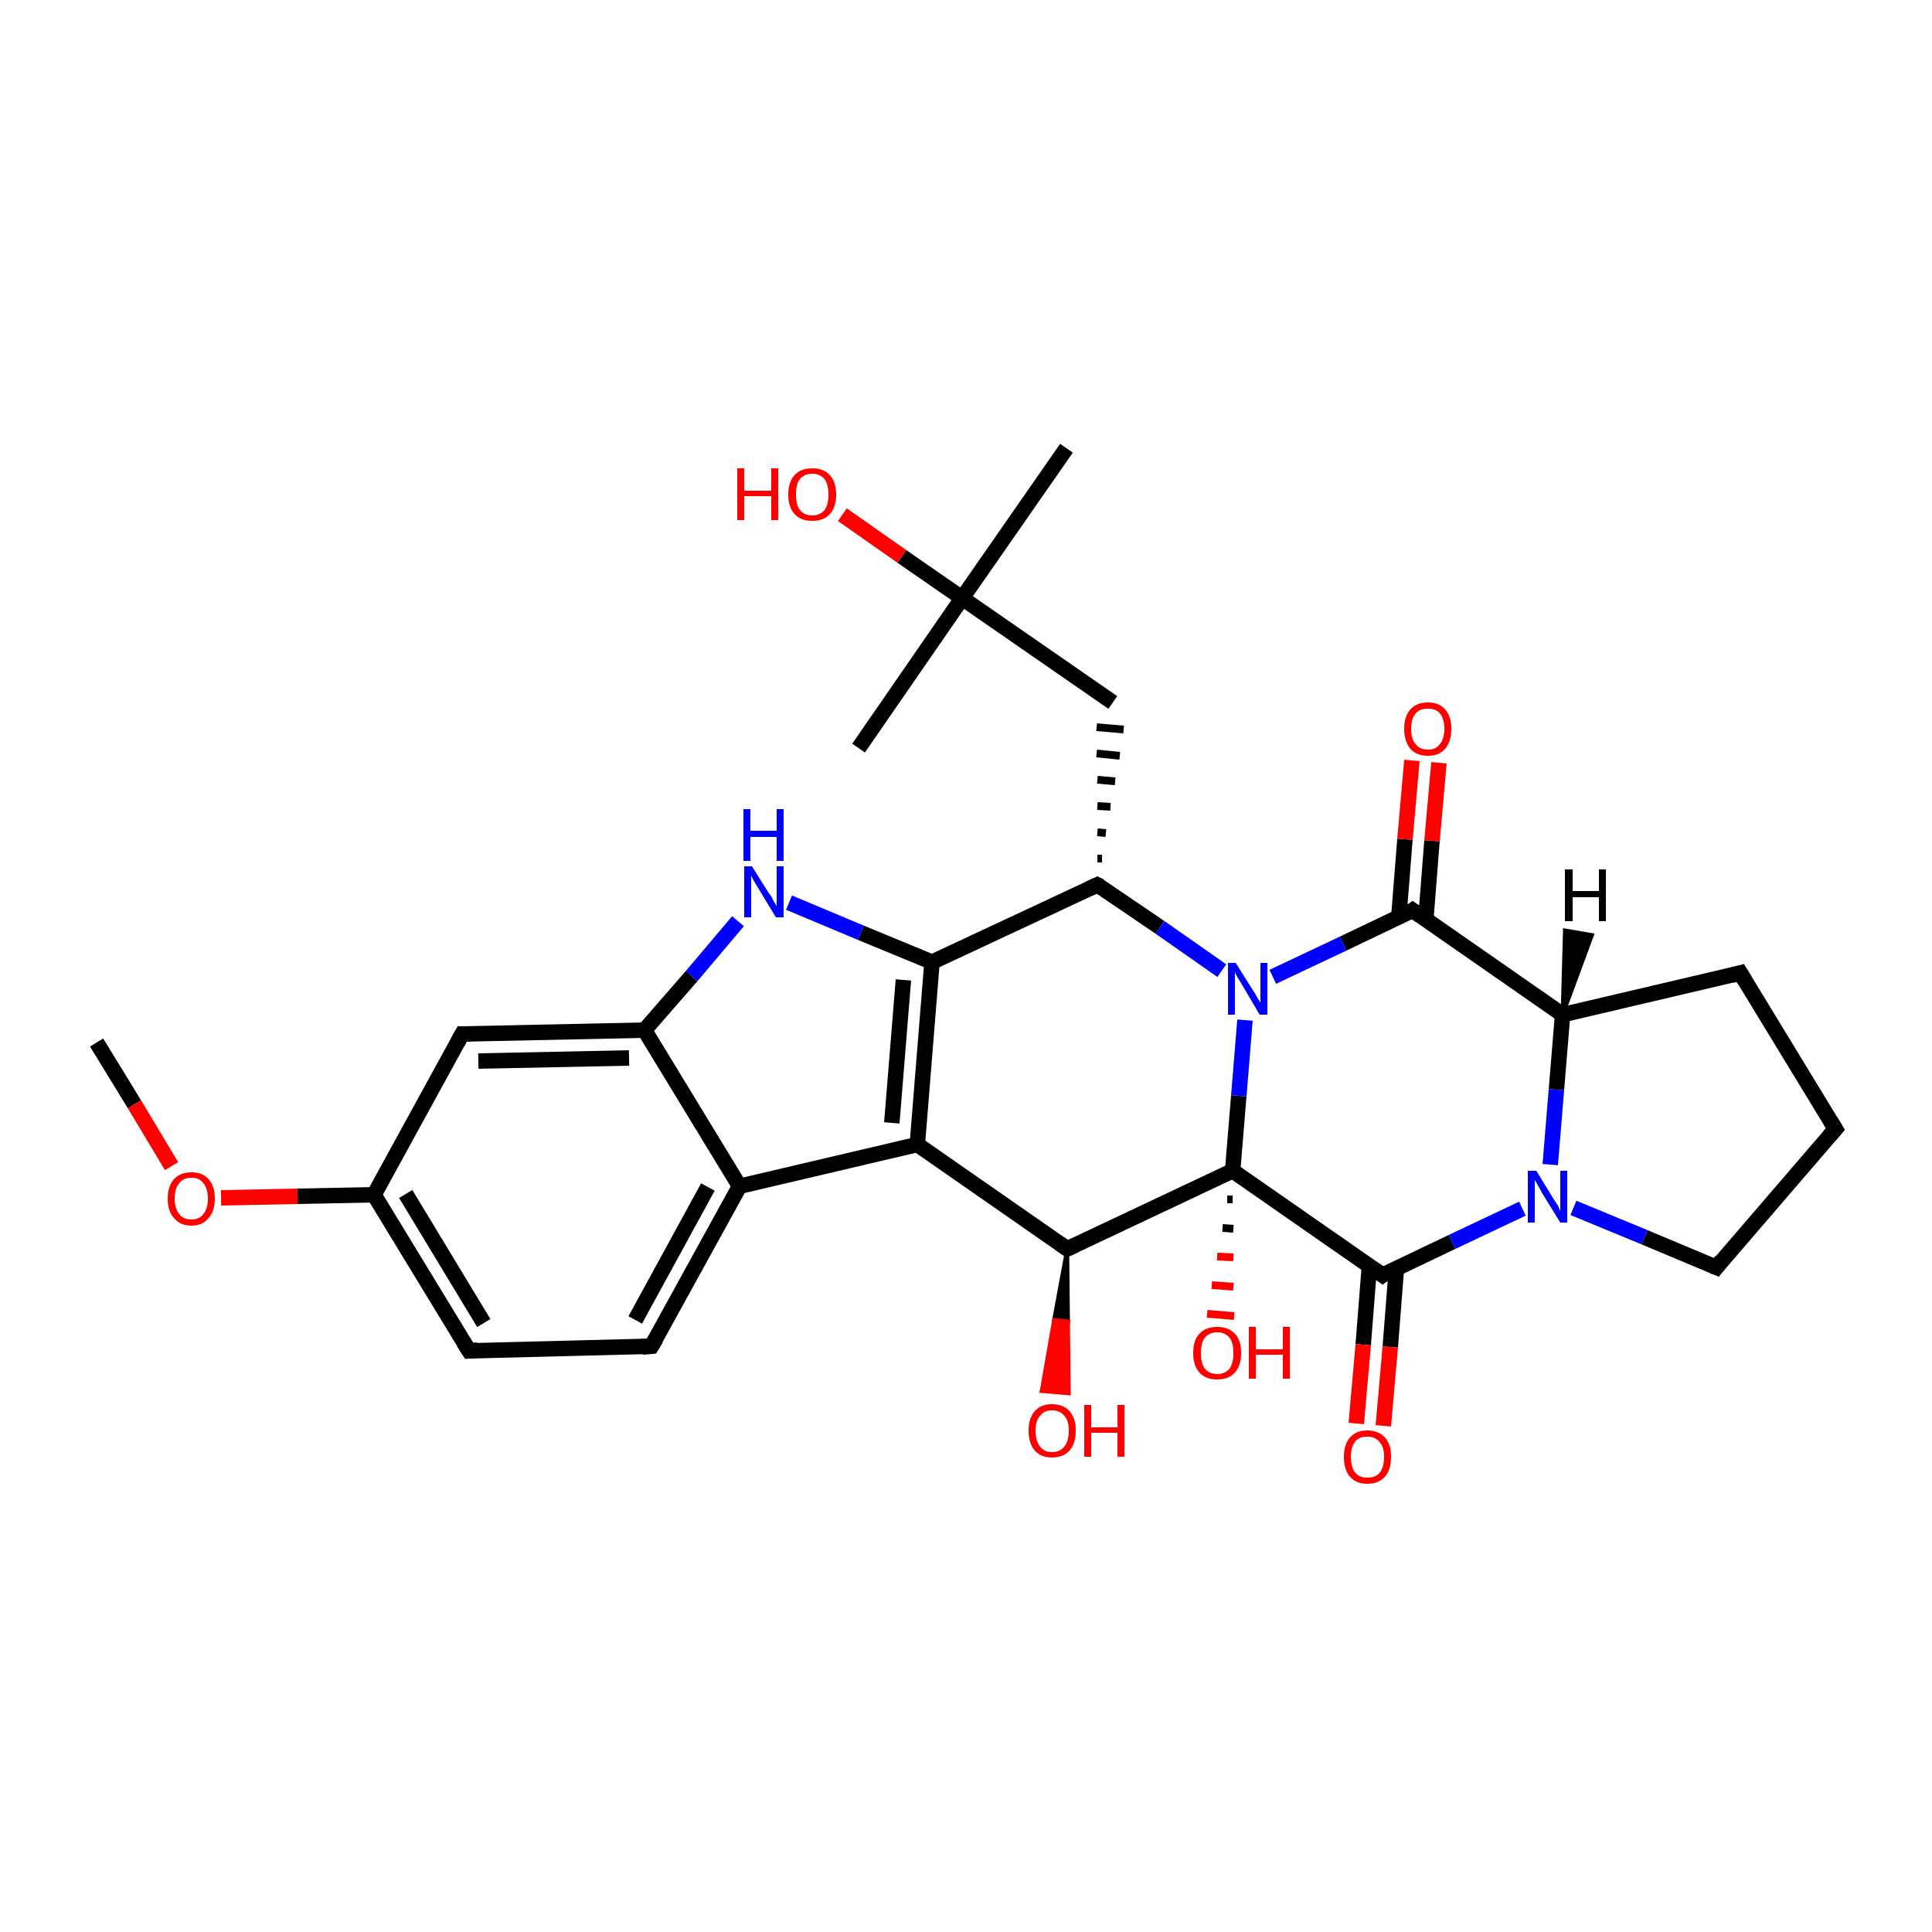 <?xml version='1.0' encoding='iso-8859-1'?>
<svg version='1.1' baseProfile='full'
              xmlns='http://www.w3.org/2000/svg'
                      xmlns:rdkit='http://www.rdkit.org/xml'
                      xmlns:xlink='http://www.w3.org/1999/xlink'
                  xml:space='preserve'
width='250px' height='250px' viewBox='0 0 250 250'>
<!-- END OF HEADER -->
<rect style='opacity:1.0;fill:#FFFFFF;stroke:none' width='250.0' height='250.0' x='0.0' y='0.0'> </rect>
<path class='bond-0 atom-0 atom-20' d='M 111.1,96.8 L 124.5,77.4' style='fill:none;fill-rule:evenodd;stroke:#000000;stroke-width:2.0px;stroke-linecap:butt;stroke-linejoin:miter;stroke-opacity:1' />
<path class='bond-1 atom-1 atom-20' d='M 138.0,58.0 L 124.5,77.4' style='fill:none;fill-rule:evenodd;stroke:#000000;stroke-width:2.0px;stroke-linecap:butt;stroke-linejoin:miter;stroke-opacity:1' />
<path class='bond-2 atom-2 atom-30' d='M 12.5,134.9 L 17.4,142.9' style='fill:none;fill-rule:evenodd;stroke:#000000;stroke-width:2.0px;stroke-linecap:butt;stroke-linejoin:miter;stroke-opacity:1' />
<path class='bond-2 atom-2 atom-30' d='M 17.4,142.9 L 22.2,150.9' style='fill:none;fill-rule:evenodd;stroke:#FF0000;stroke-width:2.0px;stroke-linecap:butt;stroke-linejoin:miter;stroke-opacity:1' />
<path class='bond-3 atom-3 atom-4' d='M 237.5,146.1 L 225.2,125.9' style='fill:none;fill-rule:evenodd;stroke:#000000;stroke-width:2.0px;stroke-linecap:butt;stroke-linejoin:miter;stroke-opacity:1' />
<path class='bond-4 atom-3 atom-7' d='M 237.5,146.1 L 222.1,164.0' style='fill:none;fill-rule:evenodd;stroke:#000000;stroke-width:2.0px;stroke-linecap:butt;stroke-linejoin:miter;stroke-opacity:1' />
<path class='bond-5 atom-4 atom-13' d='M 225.2,125.9 L 202.2,131.3' style='fill:none;fill-rule:evenodd;stroke:#000000;stroke-width:2.0px;stroke-linecap:butt;stroke-linejoin:miter;stroke-opacity:1' />
<path class='bond-6 atom-5 atom-6' d='M 60.7,174.8 L 84.3,174.2' style='fill:none;fill-rule:evenodd;stroke:#000000;stroke-width:2.0px;stroke-linecap:butt;stroke-linejoin:miter;stroke-opacity:1' />
<path class='bond-7 atom-5 atom-10' d='M 60.7,174.8 L 48.4,154.6' style='fill:none;fill-rule:evenodd;stroke:#000000;stroke-width:2.0px;stroke-linecap:butt;stroke-linejoin:miter;stroke-opacity:1' />
<path class='bond-7 atom-5 atom-10' d='M 62.6,171.2 L 52.5,154.5' style='fill:none;fill-rule:evenodd;stroke:#000000;stroke-width:2.0px;stroke-linecap:butt;stroke-linejoin:miter;stroke-opacity:1' />
<path class='bond-8 atom-6 atom-11' d='M 84.3,174.2 L 95.7,153.5' style='fill:none;fill-rule:evenodd;stroke:#000000;stroke-width:2.0px;stroke-linecap:butt;stroke-linejoin:miter;stroke-opacity:1' />
<path class='bond-8 atom-6 atom-11' d='M 82.2,170.8 L 91.6,153.6' style='fill:none;fill-rule:evenodd;stroke:#000000;stroke-width:2.0px;stroke-linecap:butt;stroke-linejoin:miter;stroke-opacity:1' />
<path class='bond-9 atom-7 atom-23' d='M 222.1,164.0 L 212.8,160.1' style='fill:none;fill-rule:evenodd;stroke:#000000;stroke-width:2.0px;stroke-linecap:butt;stroke-linejoin:miter;stroke-opacity:1' />
<path class='bond-9 atom-7 atom-23' d='M 212.8,160.1 L 203.6,156.3' style='fill:none;fill-rule:evenodd;stroke:#0000FF;stroke-width:2.0px;stroke-linecap:butt;stroke-linejoin:miter;stroke-opacity:1' />
<path class='bond-10 atom-8 atom-10' d='M 59.8,133.8 L 48.4,154.6' style='fill:none;fill-rule:evenodd;stroke:#000000;stroke-width:2.0px;stroke-linecap:butt;stroke-linejoin:miter;stroke-opacity:1' />
<path class='bond-11 atom-8 atom-12' d='M 59.8,133.8 L 83.4,133.3' style='fill:none;fill-rule:evenodd;stroke:#000000;stroke-width:2.0px;stroke-linecap:butt;stroke-linejoin:miter;stroke-opacity:1' />
<path class='bond-11 atom-8 atom-12' d='M 61.9,137.3 L 81.4,136.9' style='fill:none;fill-rule:evenodd;stroke:#000000;stroke-width:2.0px;stroke-linecap:butt;stroke-linejoin:miter;stroke-opacity:1' />
<path class='bond-12 atom-14 atom-9' d='M 142.6,111.1 L 142.0,111.1' style='fill:none;fill-rule:evenodd;stroke:#000000;stroke-width:1.0px;stroke-linecap:butt;stroke-linejoin:miter;stroke-opacity:1' />
<path class='bond-12 atom-14 atom-9' d='M 143.1,107.8 L 142.0,107.7' style='fill:none;fill-rule:evenodd;stroke:#000000;stroke-width:1.0px;stroke-linecap:butt;stroke-linejoin:miter;stroke-opacity:1' />
<path class='bond-12 atom-14 atom-9' d='M 143.7,104.4 L 142.0,104.3' style='fill:none;fill-rule:evenodd;stroke:#000000;stroke-width:1.0px;stroke-linecap:butt;stroke-linejoin:miter;stroke-opacity:1' />
<path class='bond-12 atom-14 atom-9' d='M 144.3,101.1 L 142.0,100.9' style='fill:none;fill-rule:evenodd;stroke:#000000;stroke-width:1.0px;stroke-linecap:butt;stroke-linejoin:miter;stroke-opacity:1' />
<path class='bond-12 atom-14 atom-9' d='M 144.9,97.8 L 141.9,97.5' style='fill:none;fill-rule:evenodd;stroke:#000000;stroke-width:1.0px;stroke-linecap:butt;stroke-linejoin:miter;stroke-opacity:1' />
<path class='bond-12 atom-14 atom-9' d='M 145.4,94.4 L 141.9,94.1' style='fill:none;fill-rule:evenodd;stroke:#000000;stroke-width:1.0px;stroke-linecap:butt;stroke-linejoin:miter;stroke-opacity:1' />
<path class='bond-13 atom-9 atom-20' d='M 144.0,90.9 L 124.5,77.4' style='fill:none;fill-rule:evenodd;stroke:#000000;stroke-width:2.0px;stroke-linecap:butt;stroke-linejoin:miter;stroke-opacity:1' />
<path class='bond-14 atom-10 atom-30' d='M 48.4,154.6 L 38.5,154.8' style='fill:none;fill-rule:evenodd;stroke:#000000;stroke-width:2.0px;stroke-linecap:butt;stroke-linejoin:miter;stroke-opacity:1' />
<path class='bond-14 atom-10 atom-30' d='M 38.5,154.8 L 28.6,155.0' style='fill:none;fill-rule:evenodd;stroke:#FF0000;stroke-width:2.0px;stroke-linecap:butt;stroke-linejoin:miter;stroke-opacity:1' />
<path class='bond-15 atom-11 atom-12' d='M 95.7,153.5 L 83.4,133.3' style='fill:none;fill-rule:evenodd;stroke:#000000;stroke-width:2.0px;stroke-linecap:butt;stroke-linejoin:miter;stroke-opacity:1' />
<path class='bond-16 atom-11 atom-15' d='M 95.7,153.5 L 118.7,148.1' style='fill:none;fill-rule:evenodd;stroke:#000000;stroke-width:2.0px;stroke-linecap:butt;stroke-linejoin:miter;stroke-opacity:1' />
<path class='bond-17 atom-12 atom-22' d='M 83.4,133.3 L 89.5,126.3' style='fill:none;fill-rule:evenodd;stroke:#000000;stroke-width:2.0px;stroke-linecap:butt;stroke-linejoin:miter;stroke-opacity:1' />
<path class='bond-17 atom-12 atom-22' d='M 89.5,126.3 L 95.5,119.2' style='fill:none;fill-rule:evenodd;stroke:#0000FF;stroke-width:2.0px;stroke-linecap:butt;stroke-linejoin:miter;stroke-opacity:1' />
<path class='bond-18 atom-13 atom-18' d='M 202.2,131.3 L 182.8,117.8' style='fill:none;fill-rule:evenodd;stroke:#000000;stroke-width:2.0px;stroke-linecap:butt;stroke-linejoin:miter;stroke-opacity:1' />
<path class='bond-19 atom-13 atom-23' d='M 202.2,131.3 L 201.4,141.0' style='fill:none;fill-rule:evenodd;stroke:#000000;stroke-width:2.0px;stroke-linecap:butt;stroke-linejoin:miter;stroke-opacity:1' />
<path class='bond-19 atom-13 atom-23' d='M 201.4,141.0 L 200.6,150.7' style='fill:none;fill-rule:evenodd;stroke:#0000FF;stroke-width:2.0px;stroke-linecap:butt;stroke-linejoin:miter;stroke-opacity:1' />
<path class='bond-20 atom-14 atom-16' d='M 142.0,114.5 L 120.6,124.5' style='fill:none;fill-rule:evenodd;stroke:#000000;stroke-width:2.0px;stroke-linecap:butt;stroke-linejoin:miter;stroke-opacity:1' />
<path class='bond-21 atom-14 atom-24' d='M 142.0,114.5 L 150.1,120.0' style='fill:none;fill-rule:evenodd;stroke:#000000;stroke-width:2.0px;stroke-linecap:butt;stroke-linejoin:miter;stroke-opacity:1' />
<path class='bond-21 atom-14 atom-24' d='M 150.1,120.0 L 158.1,125.6' style='fill:none;fill-rule:evenodd;stroke:#0000FF;stroke-width:2.0px;stroke-linecap:butt;stroke-linejoin:miter;stroke-opacity:1' />
<path class='bond-22 atom-15 atom-16' d='M 118.7,148.1 L 120.6,124.5' style='fill:none;fill-rule:evenodd;stroke:#000000;stroke-width:2.0px;stroke-linecap:butt;stroke-linejoin:miter;stroke-opacity:1' />
<path class='bond-22 atom-15 atom-16' d='M 115.4,145.3 L 116.9,126.8' style='fill:none;fill-rule:evenodd;stroke:#000000;stroke-width:2.0px;stroke-linecap:butt;stroke-linejoin:miter;stroke-opacity:1' />
<path class='bond-23 atom-15 atom-17' d='M 118.7,148.1 L 138.1,161.6' style='fill:none;fill-rule:evenodd;stroke:#000000;stroke-width:2.0px;stroke-linecap:butt;stroke-linejoin:miter;stroke-opacity:1' />
<path class='bond-24 atom-16 atom-22' d='M 120.6,124.5 L 111.4,120.7' style='fill:none;fill-rule:evenodd;stroke:#000000;stroke-width:2.0px;stroke-linecap:butt;stroke-linejoin:miter;stroke-opacity:1' />
<path class='bond-24 atom-16 atom-22' d='M 111.4,120.7 L 102.1,116.8' style='fill:none;fill-rule:evenodd;stroke:#0000FF;stroke-width:2.0px;stroke-linecap:butt;stroke-linejoin:miter;stroke-opacity:1' />
<path class='bond-25 atom-17 atom-21' d='M 138.1,161.6 L 159.5,151.5' style='fill:none;fill-rule:evenodd;stroke:#000000;stroke-width:2.0px;stroke-linecap:butt;stroke-linejoin:miter;stroke-opacity:1' />
<path class='bond-26 atom-17 atom-25' d='M 138.1,161.6 L 138.2,171.0 L 136.4,170.8 Z' style='fill:#000000;fill-rule:evenodd;fill-opacity:1;stroke:#000000;stroke-width:0.5px;stroke-linecap:butt;stroke-linejoin:miter;stroke-opacity:1;' />
<path class='bond-26 atom-17 atom-25' d='M 138.2,171.0 L 134.8,180.0 L 138.3,180.3 Z' style='fill:#FF0000;fill-rule:evenodd;fill-opacity:1;stroke:#FF0000;stroke-width:0.5px;stroke-linecap:butt;stroke-linejoin:miter;stroke-opacity:1;' />
<path class='bond-26 atom-17 atom-25' d='M 138.2,171.0 L 136.4,170.8 L 134.8,180.0 Z' style='fill:#FF0000;fill-rule:evenodd;fill-opacity:1;stroke:#FF0000;stroke-width:0.5px;stroke-linecap:butt;stroke-linejoin:miter;stroke-opacity:1;' />
<path class='bond-27 atom-18 atom-24' d='M 182.8,117.8 L 173.8,122.1' style='fill:none;fill-rule:evenodd;stroke:#000000;stroke-width:2.0px;stroke-linecap:butt;stroke-linejoin:miter;stroke-opacity:1' />
<path class='bond-27 atom-18 atom-24' d='M 173.8,122.1 L 164.7,126.4' style='fill:none;fill-rule:evenodd;stroke:#0000FF;stroke-width:2.0px;stroke-linecap:butt;stroke-linejoin:miter;stroke-opacity:1' />
<path class='bond-28 atom-18 atom-26' d='M 184.5,119.0 L 185.3,108.8' style='fill:none;fill-rule:evenodd;stroke:#000000;stroke-width:2.0px;stroke-linecap:butt;stroke-linejoin:miter;stroke-opacity:1' />
<path class='bond-28 atom-18 atom-26' d='M 185.3,108.8 L 186.2,98.7' style='fill:none;fill-rule:evenodd;stroke:#FF0000;stroke-width:2.0px;stroke-linecap:butt;stroke-linejoin:miter;stroke-opacity:1' />
<path class='bond-28 atom-18 atom-26' d='M 181.0,118.7 L 181.8,108.6' style='fill:none;fill-rule:evenodd;stroke:#000000;stroke-width:2.0px;stroke-linecap:butt;stroke-linejoin:miter;stroke-opacity:1' />
<path class='bond-28 atom-18 atom-26' d='M 181.8,108.6 L 182.7,98.4' style='fill:none;fill-rule:evenodd;stroke:#FF0000;stroke-width:2.0px;stroke-linecap:butt;stroke-linejoin:miter;stroke-opacity:1' />
<path class='bond-29 atom-19 atom-21' d='M 178.9,165.0 L 159.5,151.5' style='fill:none;fill-rule:evenodd;stroke:#000000;stroke-width:2.0px;stroke-linecap:butt;stroke-linejoin:miter;stroke-opacity:1' />
<path class='bond-30 atom-19 atom-23' d='M 178.9,165.0 L 187.9,160.7' style='fill:none;fill-rule:evenodd;stroke:#000000;stroke-width:2.0px;stroke-linecap:butt;stroke-linejoin:miter;stroke-opacity:1' />
<path class='bond-30 atom-19 atom-23' d='M 187.9,160.7 L 197.0,156.4' style='fill:none;fill-rule:evenodd;stroke:#0000FF;stroke-width:2.0px;stroke-linecap:butt;stroke-linejoin:miter;stroke-opacity:1' />
<path class='bond-31 atom-19 atom-27' d='M 177.2,163.8 L 176.4,174.0' style='fill:none;fill-rule:evenodd;stroke:#000000;stroke-width:2.0px;stroke-linecap:butt;stroke-linejoin:miter;stroke-opacity:1' />
<path class='bond-31 atom-19 atom-27' d='M 176.4,174.0 L 175.5,184.2' style='fill:none;fill-rule:evenodd;stroke:#FF0000;stroke-width:2.0px;stroke-linecap:butt;stroke-linejoin:miter;stroke-opacity:1' />
<path class='bond-31 atom-19 atom-27' d='M 180.7,164.1 L 179.9,174.3' style='fill:none;fill-rule:evenodd;stroke:#000000;stroke-width:2.0px;stroke-linecap:butt;stroke-linejoin:miter;stroke-opacity:1' />
<path class='bond-31 atom-19 atom-27' d='M 179.9,174.3 L 179.0,184.5' style='fill:none;fill-rule:evenodd;stroke:#FF0000;stroke-width:2.0px;stroke-linecap:butt;stroke-linejoin:miter;stroke-opacity:1' />
<path class='bond-32 atom-20 atom-28' d='M 124.5,77.4 L 116.7,72.0' style='fill:none;fill-rule:evenodd;stroke:#000000;stroke-width:2.0px;stroke-linecap:butt;stroke-linejoin:miter;stroke-opacity:1' />
<path class='bond-32 atom-20 atom-28' d='M 116.7,72.0 L 109.0,66.6' style='fill:none;fill-rule:evenodd;stroke:#FF0000;stroke-width:2.0px;stroke-linecap:butt;stroke-linejoin:miter;stroke-opacity:1' />
<path class='bond-33 atom-21 atom-24' d='M 159.5,151.5 L 160.3,141.8' style='fill:none;fill-rule:evenodd;stroke:#000000;stroke-width:2.0px;stroke-linecap:butt;stroke-linejoin:miter;stroke-opacity:1' />
<path class='bond-33 atom-21 atom-24' d='M 160.3,141.8 L 161.1,132.0' style='fill:none;fill-rule:evenodd;stroke:#0000FF;stroke-width:2.0px;stroke-linecap:butt;stroke-linejoin:miter;stroke-opacity:1' />
<path class='bond-34 atom-21 atom-29' d='M 159.5,155.2 L 158.8,155.2' style='fill:none;fill-rule:evenodd;stroke:#000000;stroke-width:1.0px;stroke-linecap:butt;stroke-linejoin:miter;stroke-opacity:1' />
<path class='bond-34 atom-21 atom-29' d='M 159.6,159.0 L 158.2,158.9' style='fill:none;fill-rule:evenodd;stroke:#000000;stroke-width:1.0px;stroke-linecap:butt;stroke-linejoin:miter;stroke-opacity:1' />
<path class='bond-34 atom-21 atom-29' d='M 159.6,162.7 L 157.5,162.6' style='fill:none;fill-rule:evenodd;stroke:#FF0000;stroke-width:1.0px;stroke-linecap:butt;stroke-linejoin:miter;stroke-opacity:1' />
<path class='bond-34 atom-21 atom-29' d='M 159.6,166.5 L 156.8,166.3' style='fill:none;fill-rule:evenodd;stroke:#FF0000;stroke-width:1.0px;stroke-linecap:butt;stroke-linejoin:miter;stroke-opacity:1' />
<path class='bond-34 atom-21 atom-29' d='M 159.7,170.3 L 156.2,170.0' style='fill:none;fill-rule:evenodd;stroke:#FF0000;stroke-width:1.0px;stroke-linecap:butt;stroke-linejoin:miter;stroke-opacity:1' />
<path class='bond-35 atom-13 atom-31' d='M 202.2,131.3 L 202.5,120.4 L 206.0,121.0 Z' style='fill:#000000;fill-rule:evenodd;fill-opacity:1;stroke:#000000;stroke-width:0.5px;stroke-linecap:butt;stroke-linejoin:miter;stroke-opacity:1;' />
<path d='M 236.9,145.1 L 237.5,146.1 L 236.7,147.0' style='fill:none;stroke:#000000;stroke-width:2.0px;stroke-linecap:butt;stroke-linejoin:miter;stroke-opacity:1;' />
<path d='M 225.8,126.9 L 225.2,125.9 L 224.1,126.2' style='fill:none;stroke:#000000;stroke-width:2.0px;stroke-linecap:butt;stroke-linejoin:miter;stroke-opacity:1;' />
<path d='M 61.8,174.7 L 60.7,174.8 L 60.0,173.7' style='fill:none;stroke:#000000;stroke-width:2.0px;stroke-linecap:butt;stroke-linejoin:miter;stroke-opacity:1;' />
<path d='M 83.1,174.3 L 84.3,174.2 L 84.9,173.2' style='fill:none;stroke:#000000;stroke-width:2.0px;stroke-linecap:butt;stroke-linejoin:miter;stroke-opacity:1;' />
<path d='M 222.8,163.1 L 222.1,164.0 L 221.6,163.8' style='fill:none;stroke:#000000;stroke-width:2.0px;stroke-linecap:butt;stroke-linejoin:miter;stroke-opacity:1;' />
<path d='M 59.2,134.9 L 59.8,133.8 L 60.9,133.8' style='fill:none;stroke:#000000;stroke-width:2.0px;stroke-linecap:butt;stroke-linejoin:miter;stroke-opacity:1;' />
<path d='M 140.9,115.0 L 142.0,114.5 L 142.4,114.7' style='fill:none;stroke:#000000;stroke-width:2.0px;stroke-linecap:butt;stroke-linejoin:miter;stroke-opacity:1;' />
<path d='M 137.1,160.9 L 138.1,161.6 L 139.2,161.1' style='fill:none;stroke:#000000;stroke-width:2.0px;stroke-linecap:butt;stroke-linejoin:miter;stroke-opacity:1;' />
<path d='M 183.8,118.5 L 182.8,117.8 L 182.4,118.1' style='fill:none;stroke:#000000;stroke-width:2.0px;stroke-linecap:butt;stroke-linejoin:miter;stroke-opacity:1;' />
<path d='M 177.9,164.3 L 178.9,165.0 L 179.3,164.7' style='fill:none;stroke:#000000;stroke-width:2.0px;stroke-linecap:butt;stroke-linejoin:miter;stroke-opacity:1;' />
<path class='atom-22' d='M 97.3 112.1
L 99.5 115.6
Q 99.8 115.9, 100.1 116.6
Q 100.5 117.2, 100.5 117.3
L 100.5 112.1
L 101.4 112.1
L 101.4 118.7
L 100.4 118.7
L 98.1 114.9
Q 97.8 114.4, 97.5 113.9
Q 97.2 113.4, 97.2 113.2
L 97.2 118.7
L 96.3 118.7
L 96.3 112.1
L 97.3 112.1
' fill='#0000FF'/>
<path class='atom-22' d='M 96.2 104.7
L 97.1 104.7
L 97.1 107.5
L 100.5 107.5
L 100.5 104.7
L 101.4 104.7
L 101.4 111.4
L 100.5 111.4
L 100.5 108.3
L 97.1 108.3
L 97.1 111.4
L 96.2 111.4
L 96.2 104.7
' fill='#0000FF'/>
<path class='atom-23' d='M 198.8 151.5
L 201.0 155.1
Q 201.2 155.4, 201.6 156.0
Q 201.9 156.7, 201.9 156.7
L 201.9 151.5
L 202.8 151.5
L 202.8 158.2
L 201.9 158.2
L 199.5 154.3
Q 199.3 153.9, 199.0 153.4
Q 198.7 152.8, 198.6 152.7
L 198.6 158.2
L 197.7 158.2
L 197.7 151.5
L 198.8 151.5
' fill='#0000FF'/>
<path class='atom-24' d='M 159.9 124.6
L 162.1 128.1
Q 162.4 128.5, 162.7 129.1
Q 163.1 129.7, 163.1 129.8
L 163.1 124.6
L 164.0 124.6
L 164.0 131.3
L 163.0 131.3
L 160.7 127.4
Q 160.4 126.9, 160.1 126.4
Q 159.8 125.9, 159.8 125.7
L 159.8 131.3
L 158.9 131.3
L 158.9 124.6
L 159.9 124.6
' fill='#0000FF'/>
<path class='atom-25' d='M 133.1 185.1
Q 133.1 183.5, 133.9 182.6
Q 134.7 181.7, 136.1 181.7
Q 137.6 181.7, 138.4 182.6
Q 139.2 183.5, 139.2 185.1
Q 139.2 186.8, 138.4 187.7
Q 137.6 188.6, 136.1 188.6
Q 134.7 188.6, 133.9 187.7
Q 133.1 186.8, 133.1 185.1
M 136.1 187.9
Q 137.2 187.9, 137.7 187.2
Q 138.3 186.5, 138.3 185.1
Q 138.3 183.8, 137.7 183.2
Q 137.2 182.5, 136.1 182.5
Q 135.1 182.5, 134.6 183.2
Q 134.0 183.8, 134.0 185.1
Q 134.0 186.5, 134.6 187.2
Q 135.1 187.9, 136.1 187.9
' fill='#FF0000'/>
<path class='atom-25' d='M 140.3 181.8
L 141.2 181.8
L 141.2 184.7
L 144.6 184.7
L 144.6 181.8
L 145.5 181.8
L 145.5 188.5
L 144.6 188.5
L 144.6 185.4
L 141.2 185.4
L 141.2 188.5
L 140.3 188.5
L 140.3 181.8
' fill='#FF0000'/>
<path class='atom-26' d='M 181.7 94.3
Q 181.7 92.7, 182.5 91.8
Q 183.3 90.9, 184.8 90.9
Q 186.2 90.9, 187.0 91.8
Q 187.8 92.7, 187.8 94.3
Q 187.8 95.9, 187.0 96.9
Q 186.2 97.8, 184.8 97.8
Q 183.3 97.8, 182.5 96.9
Q 181.7 95.9, 181.7 94.3
M 184.8 97.0
Q 185.8 97.0, 186.3 96.3
Q 186.9 95.6, 186.9 94.3
Q 186.9 93.0, 186.3 92.3
Q 185.8 91.7, 184.8 91.7
Q 183.7 91.7, 183.2 92.3
Q 182.6 93.0, 182.6 94.3
Q 182.6 95.7, 183.2 96.3
Q 183.7 97.0, 184.8 97.0
' fill='#FF0000'/>
<path class='atom-27' d='M 173.9 188.5
Q 173.9 186.9, 174.7 186.0
Q 175.5 185.1, 176.9 185.1
Q 178.4 185.1, 179.2 186.0
Q 180.0 186.9, 180.0 188.5
Q 180.0 190.2, 179.2 191.1
Q 178.4 192.0, 176.9 192.0
Q 175.5 192.0, 174.7 191.1
Q 173.9 190.2, 173.9 188.5
M 176.9 191.2
Q 178.0 191.2, 178.5 190.6
Q 179.1 189.9, 179.1 188.5
Q 179.1 187.2, 178.5 186.6
Q 178.0 185.9, 176.9 185.9
Q 175.9 185.9, 175.4 186.5
Q 174.8 187.2, 174.8 188.5
Q 174.8 189.9, 175.4 190.6
Q 175.9 191.2, 176.9 191.2
' fill='#FF0000'/>
<path class='atom-28' d='M 95.4 60.6
L 96.3 60.6
L 96.3 63.5
L 99.8 63.5
L 99.8 60.6
L 100.7 60.6
L 100.7 67.3
L 99.8 67.3
L 99.8 64.2
L 96.3 64.2
L 96.3 67.3
L 95.4 67.3
L 95.4 60.6
' fill='#FF0000'/>
<path class='atom-28' d='M 102.0 64.0
Q 102.0 62.4, 102.8 61.5
Q 103.6 60.6, 105.1 60.6
Q 106.6 60.6, 107.4 61.5
Q 108.2 62.4, 108.2 64.0
Q 108.2 65.6, 107.4 66.5
Q 106.6 67.4, 105.1 67.4
Q 103.6 67.4, 102.8 66.5
Q 102.0 65.6, 102.0 64.0
M 105.1 66.7
Q 106.1 66.7, 106.7 66.0
Q 107.2 65.3, 107.2 64.0
Q 107.2 62.7, 106.7 62.0
Q 106.1 61.3, 105.1 61.3
Q 104.1 61.3, 103.5 62.0
Q 103.0 62.6, 103.0 64.0
Q 103.0 65.3, 103.5 66.0
Q 104.1 66.7, 105.1 66.7
' fill='#FF0000'/>
<path class='atom-29' d='M 154.4 175.1
Q 154.4 173.4, 155.2 172.6
Q 156.0 171.7, 157.5 171.7
Q 159.0 171.7, 159.8 172.6
Q 160.6 173.4, 160.6 175.1
Q 160.6 176.7, 159.8 177.6
Q 159.0 178.5, 157.5 178.5
Q 156.0 178.5, 155.2 177.6
Q 154.4 176.7, 154.4 175.1
M 157.5 177.8
Q 158.5 177.8, 159.1 177.1
Q 159.6 176.4, 159.6 175.1
Q 159.6 173.7, 159.1 173.1
Q 158.5 172.4, 157.5 172.4
Q 156.5 172.4, 155.9 173.1
Q 155.4 173.7, 155.4 175.1
Q 155.4 176.4, 155.9 177.1
Q 156.5 177.8, 157.5 177.8
' fill='#FF0000'/>
<path class='atom-29' d='M 161.6 171.7
L 162.5 171.7
L 162.5 174.6
L 166.0 174.6
L 166.0 171.7
L 166.9 171.7
L 166.9 178.4
L 166.0 178.4
L 166.0 175.3
L 162.5 175.3
L 162.5 178.4
L 161.6 178.4
L 161.6 171.7
' fill='#FF0000'/>
<path class='atom-30' d='M 21.7 155.1
Q 21.7 153.5, 22.5 152.6
Q 23.3 151.7, 24.8 151.7
Q 26.2 151.7, 27.0 152.6
Q 27.8 153.5, 27.8 155.1
Q 27.8 156.7, 27.0 157.6
Q 26.2 158.6, 24.8 158.6
Q 23.3 158.6, 22.5 157.6
Q 21.7 156.7, 21.7 155.1
M 24.8 157.8
Q 25.8 157.8, 26.3 157.1
Q 26.9 156.4, 26.9 155.1
Q 26.9 153.8, 26.3 153.1
Q 25.8 152.4, 24.8 152.4
Q 23.7 152.4, 23.2 153.1
Q 22.6 153.8, 22.6 155.1
Q 22.6 156.4, 23.2 157.1
Q 23.7 157.8, 24.8 157.8
' fill='#FF0000'/>
<path class='atom-31' d='M 202.5 112.5
L 203.5 112.5
L 203.5 115.3
L 206.9 115.3
L 206.9 112.5
L 207.8 112.5
L 207.8 119.2
L 206.9 119.2
L 206.9 116.1
L 203.5 116.1
L 203.5 119.2
L 202.5 119.2
L 202.5 112.5
' fill='#000000'/>
</svg>
